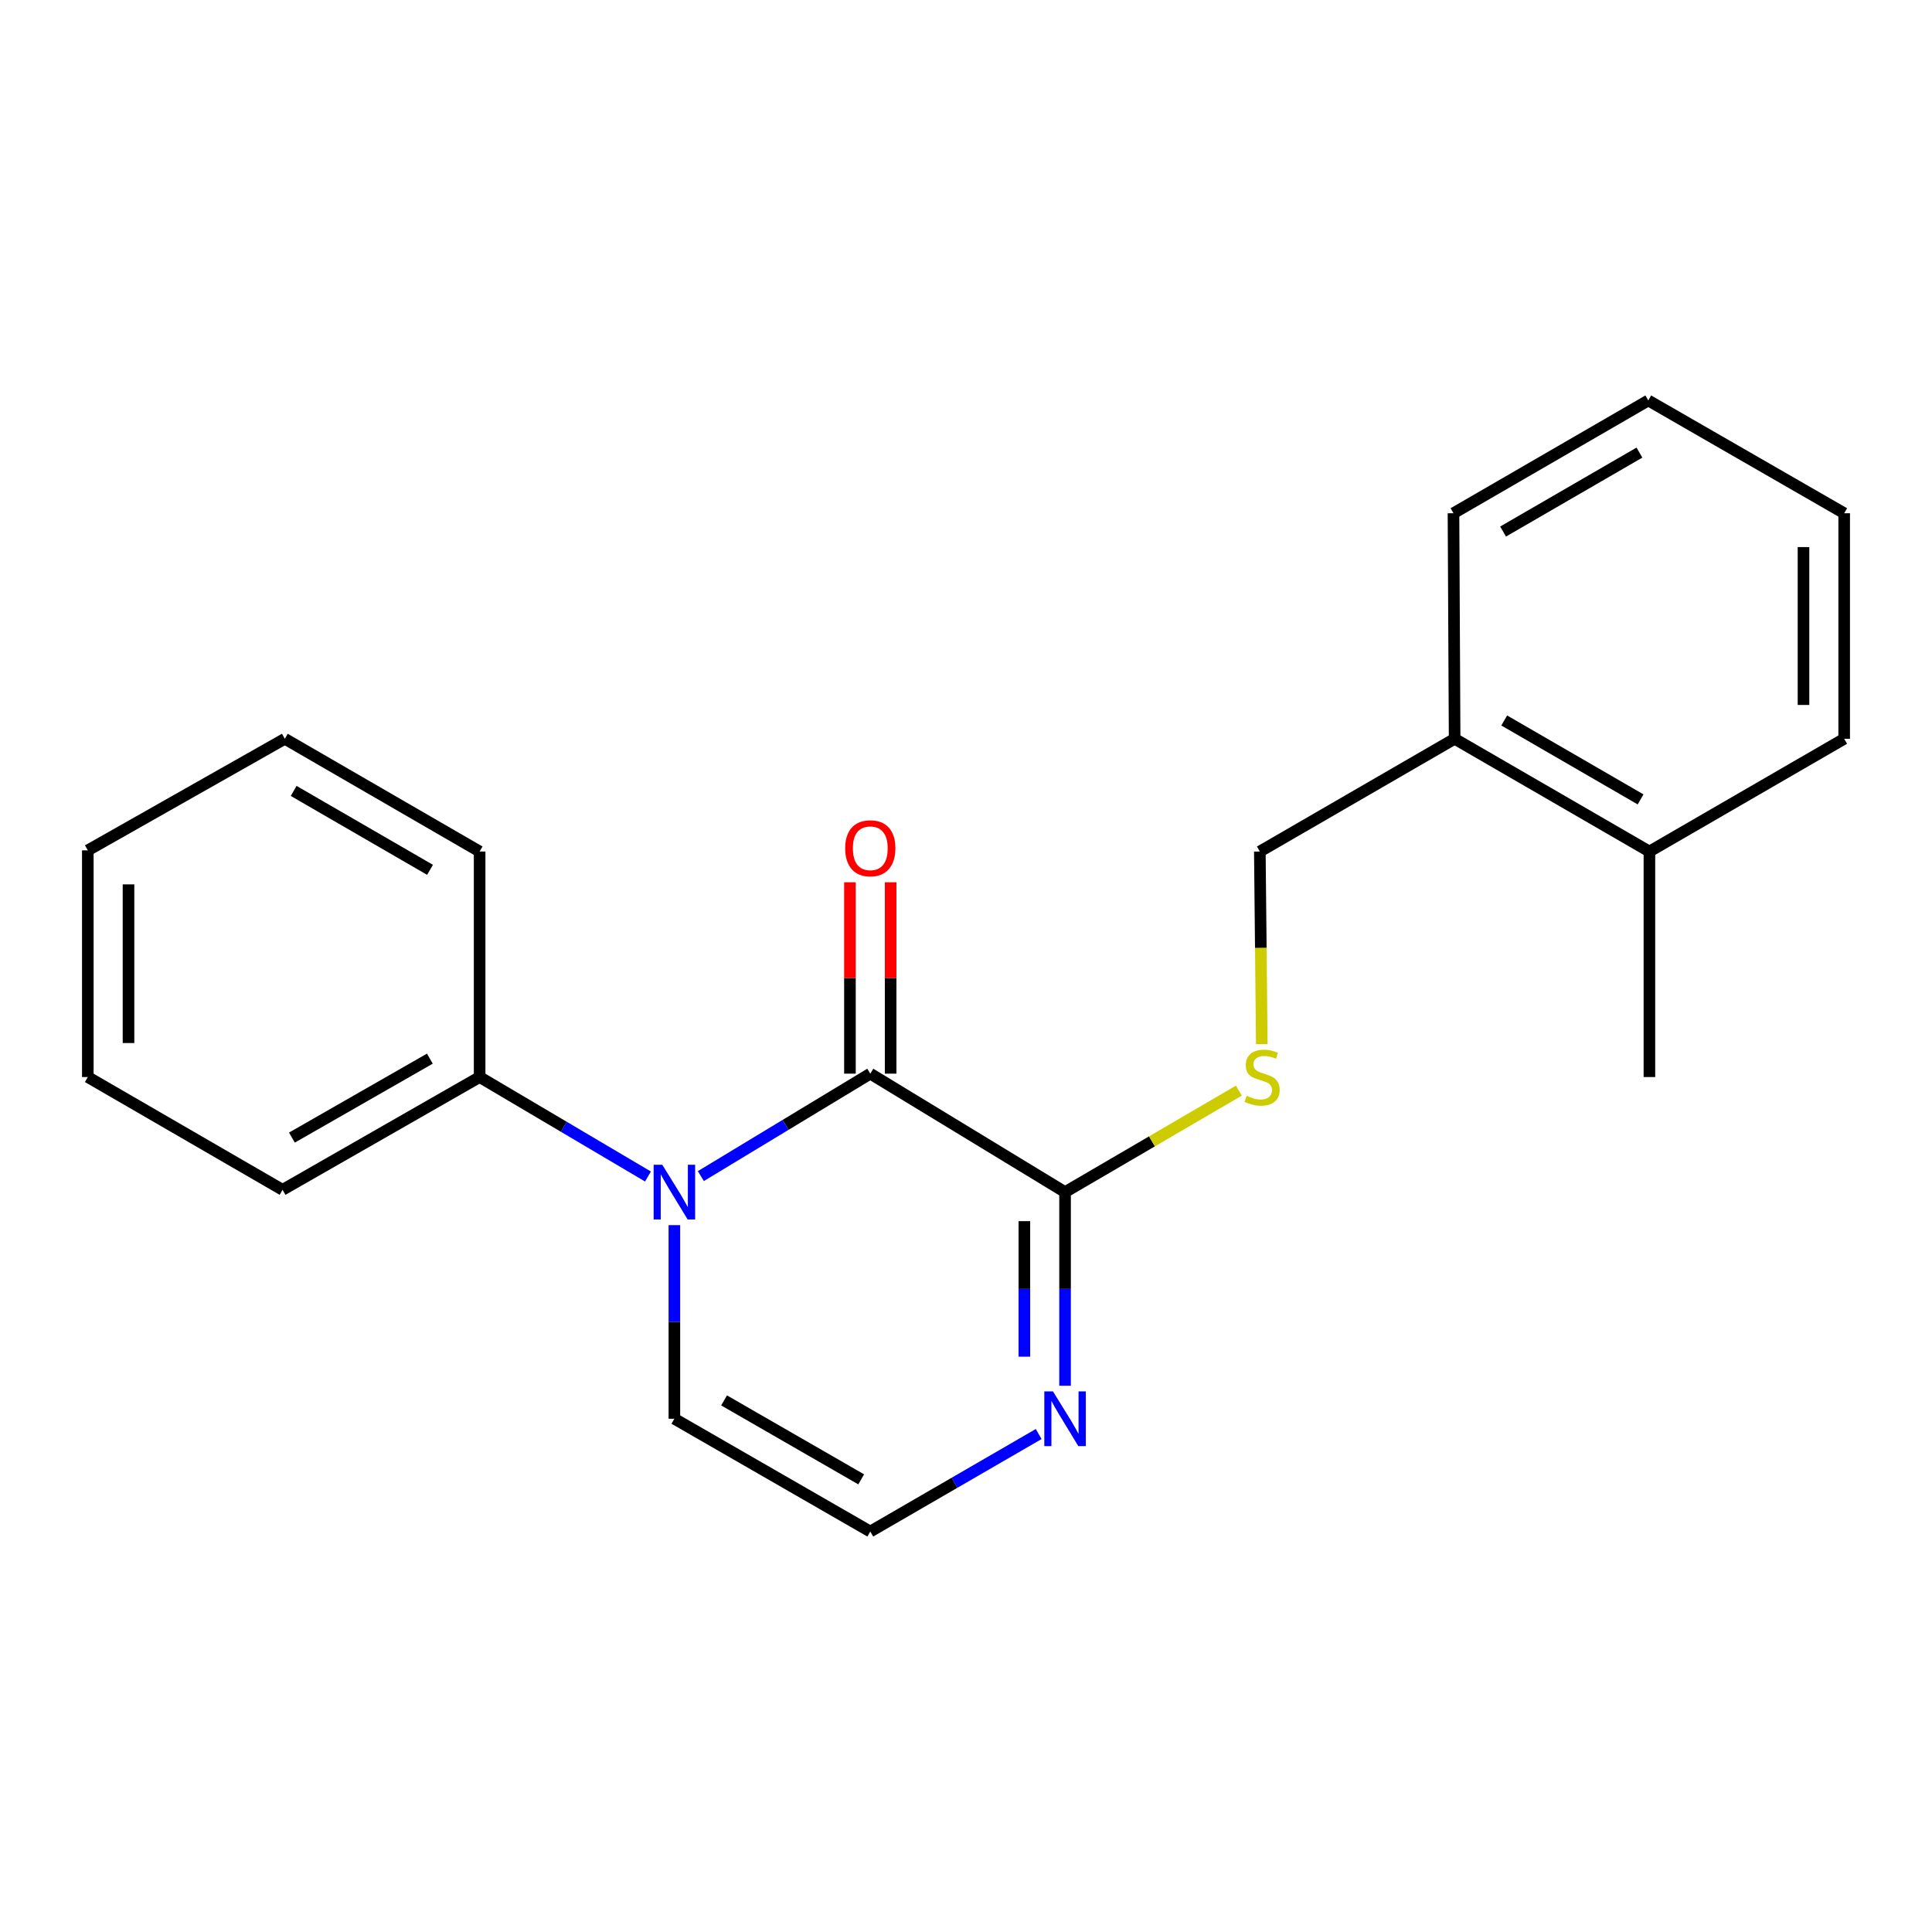 <?xml version='1.0' encoding='iso-8859-1'?>
<svg version='1.1' baseProfile='full'
              xmlns='http://www.w3.org/2000/svg'
                      xmlns:rdkit='http://www.rdkit.org/xml'
                      xmlns:xlink='http://www.w3.org/1999/xlink'
                  xml:space='preserve'
width='1000px' height='1000px' viewBox='0 0 1000 1000'>
<!-- END OF HEADER -->
<rect style='opacity:1.0;fill:#FFFFFF;stroke:none' width='1000' height='1000' x='0' y='0'> </rect>
<path class='bond-0' d='M 450.458,555.72 L 406.609,582.233' style='fill:none;fill-rule:evenodd;stroke:#000000;stroke-width:6px;stroke-linecap:butt;stroke-linejoin:miter;stroke-opacity:1' />
<path class='bond-0' d='M 406.609,582.233 L 362.761,608.747' style='fill:none;fill-rule:evenodd;stroke:#0000FF;stroke-width:6px;stroke-linecap:butt;stroke-linejoin:miter;stroke-opacity:1' />
<path class='bond-1' d='M 450.458,555.72 L 551.273,617.033' style='fill:none;fill-rule:evenodd;stroke:#000000;stroke-width:6px;stroke-linecap:butt;stroke-linejoin:miter;stroke-opacity:1' />
<path class='bond-6' d='M 460.989,555.72 L 460.989,506.189' style='fill:none;fill-rule:evenodd;stroke:#000000;stroke-width:6px;stroke-linecap:butt;stroke-linejoin:miter;stroke-opacity:1' />
<path class='bond-6' d='M 460.989,506.189 L 460.989,456.658' style='fill:none;fill-rule:evenodd;stroke:#FF0000;stroke-width:6px;stroke-linecap:butt;stroke-linejoin:miter;stroke-opacity:1' />
<path class='bond-6' d='M 439.928,555.72 L 439.928,506.189' style='fill:none;fill-rule:evenodd;stroke:#000000;stroke-width:6px;stroke-linecap:butt;stroke-linejoin:miter;stroke-opacity:1' />
<path class='bond-6' d='M 439.928,506.189 L 439.928,456.658' style='fill:none;fill-rule:evenodd;stroke:#FF0000;stroke-width:6px;stroke-linecap:butt;stroke-linejoin:miter;stroke-opacity:1' />
<path class='bond-4' d='M 349.058,634.125 L 349.058,684.236' style='fill:none;fill-rule:evenodd;stroke:#0000FF;stroke-width:6px;stroke-linecap:butt;stroke-linejoin:miter;stroke-opacity:1' />
<path class='bond-4' d='M 349.058,684.236 L 349.058,734.346' style='fill:none;fill-rule:evenodd;stroke:#000000;stroke-width:6px;stroke-linecap:butt;stroke-linejoin:miter;stroke-opacity:1' />
<path class='bond-7' d='M 335.391,608.958 L 291.823,583.216' style='fill:none;fill-rule:evenodd;stroke:#0000FF;stroke-width:6px;stroke-linecap:butt;stroke-linejoin:miter;stroke-opacity:1' />
<path class='bond-7' d='M 291.823,583.216 L 248.255,557.475' style='fill:none;fill-rule:evenodd;stroke:#000000;stroke-width:6px;stroke-linecap:butt;stroke-linejoin:miter;stroke-opacity:1' />
<path class='bond-2' d='M 551.273,617.033 L 551.273,667.143' style='fill:none;fill-rule:evenodd;stroke:#000000;stroke-width:6px;stroke-linecap:butt;stroke-linejoin:miter;stroke-opacity:1' />
<path class='bond-2' d='M 551.273,667.143 L 551.273,717.253' style='fill:none;fill-rule:evenodd;stroke:#0000FF;stroke-width:6px;stroke-linecap:butt;stroke-linejoin:miter;stroke-opacity:1' />
<path class='bond-2' d='M 530.212,632.066 L 530.212,667.143' style='fill:none;fill-rule:evenodd;stroke:#000000;stroke-width:6px;stroke-linecap:butt;stroke-linejoin:miter;stroke-opacity:1' />
<path class='bond-2' d='M 530.212,667.143 L 530.212,702.22' style='fill:none;fill-rule:evenodd;stroke:#0000FF;stroke-width:6px;stroke-linecap:butt;stroke-linejoin:miter;stroke-opacity:1' />
<path class='bond-3' d='M 551.273,617.033 L 596.255,590.767' style='fill:none;fill-rule:evenodd;stroke:#000000;stroke-width:6px;stroke-linecap:butt;stroke-linejoin:miter;stroke-opacity:1' />
<path class='bond-3' d='M 596.255,590.767 L 641.237,564.501' style='fill:none;fill-rule:evenodd;stroke:#CCCC00;stroke-width:6px;stroke-linecap:butt;stroke-linejoin:miter;stroke-opacity:1' />
<path class='bond-5' d='M 537.621,742.251 L 494.04,767.487' style='fill:none;fill-rule:evenodd;stroke:#0000FF;stroke-width:6px;stroke-linecap:butt;stroke-linejoin:miter;stroke-opacity:1' />
<path class='bond-5' d='M 494.04,767.487 L 450.458,792.722' style='fill:none;fill-rule:evenodd;stroke:#000000;stroke-width:6px;stroke-linecap:butt;stroke-linejoin:miter;stroke-opacity:1' />
<path class='bond-8' d='M 653.098,540.437 L 652.593,490.592' style='fill:none;fill-rule:evenodd;stroke:#CCCC00;stroke-width:6px;stroke-linecap:butt;stroke-linejoin:miter;stroke-opacity:1' />
<path class='bond-8' d='M 652.593,490.592 L 652.088,440.747' style='fill:none;fill-rule:evenodd;stroke:#000000;stroke-width:6px;stroke-linecap:butt;stroke-linejoin:miter;stroke-opacity:1' />
<path class='bond-21' d='M 349.058,734.346 L 450.458,792.722' style='fill:none;fill-rule:evenodd;stroke:#000000;stroke-width:6px;stroke-linecap:butt;stroke-linejoin:miter;stroke-opacity:1' />
<path class='bond-21' d='M 374.776,724.849 L 445.757,765.712' style='fill:none;fill-rule:evenodd;stroke:#000000;stroke-width:6px;stroke-linecap:butt;stroke-linejoin:miter;stroke-opacity:1' />
<path class='bond-11' d='M 248.255,557.475 L 146.258,615.851' style='fill:none;fill-rule:evenodd;stroke:#000000;stroke-width:6px;stroke-linecap:butt;stroke-linejoin:miter;stroke-opacity:1' />
<path class='bond-11' d='M 222.493,547.952 L 151.096,588.815' style='fill:none;fill-rule:evenodd;stroke:#000000;stroke-width:6px;stroke-linecap:butt;stroke-linejoin:miter;stroke-opacity:1' />
<path class='bond-12' d='M 248.255,557.475 L 248.255,440.747' style='fill:none;fill-rule:evenodd;stroke:#000000;stroke-width:6px;stroke-linecap:butt;stroke-linejoin:miter;stroke-opacity:1' />
<path class='bond-9' d='M 652.088,440.747 L 752.915,382.394' style='fill:none;fill-rule:evenodd;stroke:#000000;stroke-width:6px;stroke-linecap:butt;stroke-linejoin:miter;stroke-opacity:1' />
<path class='bond-10' d='M 752.915,382.394 L 853.73,440.747' style='fill:none;fill-rule:evenodd;stroke:#000000;stroke-width:6px;stroke-linecap:butt;stroke-linejoin:miter;stroke-opacity:1' />
<path class='bond-10' d='M 778.588,372.919 L 849.159,413.765' style='fill:none;fill-rule:evenodd;stroke:#000000;stroke-width:6px;stroke-linecap:butt;stroke-linejoin:miter;stroke-opacity:1' />
<path class='bond-13' d='M 752.915,382.394 L 752.319,265.654' style='fill:none;fill-rule:evenodd;stroke:#000000;stroke-width:6px;stroke-linecap:butt;stroke-linejoin:miter;stroke-opacity:1' />
<path class='bond-14' d='M 853.73,440.747 L 853.73,557.475' style='fill:none;fill-rule:evenodd;stroke:#000000;stroke-width:6px;stroke-linecap:butt;stroke-linejoin:miter;stroke-opacity:1' />
<path class='bond-15' d='M 853.73,440.747 L 954.545,382.394' style='fill:none;fill-rule:evenodd;stroke:#000000;stroke-width:6px;stroke-linecap:butt;stroke-linejoin:miter;stroke-opacity:1' />
<path class='bond-18' d='M 146.258,615.851 L 45.455,557.475' style='fill:none;fill-rule:evenodd;stroke:#000000;stroke-width:6px;stroke-linecap:butt;stroke-linejoin:miter;stroke-opacity:1' />
<path class='bond-19' d='M 248.255,440.747 L 147.428,382.394' style='fill:none;fill-rule:evenodd;stroke:#000000;stroke-width:6px;stroke-linecap:butt;stroke-linejoin:miter;stroke-opacity:1' />
<path class='bond-19' d='M 222.581,450.223 L 152.002,409.376' style='fill:none;fill-rule:evenodd;stroke:#000000;stroke-width:6px;stroke-linecap:butt;stroke-linejoin:miter;stroke-opacity:1' />
<path class='bond-17' d='M 752.319,265.654 L 853.145,207.278' style='fill:none;fill-rule:evenodd;stroke:#000000;stroke-width:6px;stroke-linecap:butt;stroke-linejoin:miter;stroke-opacity:1' />
<path class='bond-17' d='M 777.996,275.125 L 848.574,234.262' style='fill:none;fill-rule:evenodd;stroke:#000000;stroke-width:6px;stroke-linecap:butt;stroke-linejoin:miter;stroke-opacity:1' />
<path class='bond-23' d='M 954.545,382.394 L 954.545,265.654' style='fill:none;fill-rule:evenodd;stroke:#000000;stroke-width:6px;stroke-linecap:butt;stroke-linejoin:miter;stroke-opacity:1' />
<path class='bond-23' d='M 933.484,364.883 L 933.484,283.165' style='fill:none;fill-rule:evenodd;stroke:#000000;stroke-width:6px;stroke-linecap:butt;stroke-linejoin:miter;stroke-opacity:1' />
<path class='bond-16' d='M 954.545,265.654 L 853.145,207.278' style='fill:none;fill-rule:evenodd;stroke:#000000;stroke-width:6px;stroke-linecap:butt;stroke-linejoin:miter;stroke-opacity:1' />
<path class='bond-22' d='M 45.455,557.475 L 45.455,440.15' style='fill:none;fill-rule:evenodd;stroke:#000000;stroke-width:6px;stroke-linecap:butt;stroke-linejoin:miter;stroke-opacity:1' />
<path class='bond-22' d='M 66.516,539.876 L 66.516,457.749' style='fill:none;fill-rule:evenodd;stroke:#000000;stroke-width:6px;stroke-linecap:butt;stroke-linejoin:miter;stroke-opacity:1' />
<path class='bond-20' d='M 147.428,382.394 L 45.455,440.15' style='fill:none;fill-rule:evenodd;stroke:#000000;stroke-width:6px;stroke-linecap:butt;stroke-linejoin:miter;stroke-opacity:1' />
<path  class='atom-1' d='M 342.798 602.873
L 352.078 617.873
Q 352.998 619.353, 354.478 622.033
Q 355.958 624.713, 356.038 624.873
L 356.038 602.873
L 359.798 602.873
L 359.798 631.193
L 355.918 631.193
L 345.958 614.793
Q 344.798 612.873, 343.558 610.673
Q 342.358 608.473, 341.998 607.793
L 341.998 631.193
L 338.318 631.193
L 338.318 602.873
L 342.798 602.873
' fill='#0000FF'/>
<path  class='atom-3' d='M 545.013 720.186
L 554.293 735.186
Q 555.213 736.666, 556.693 739.346
Q 558.173 742.026, 558.253 742.186
L 558.253 720.186
L 562.013 720.186
L 562.013 748.506
L 558.133 748.506
L 548.173 732.106
Q 547.013 730.186, 545.773 727.986
Q 544.573 725.786, 544.213 725.106
L 544.213 748.506
L 540.533 748.506
L 540.533 720.186
L 545.013 720.186
' fill='#0000FF'/>
<path  class='atom-4' d='M 645.27 567.195
Q 645.59 567.315, 646.91 567.875
Q 648.23 568.435, 649.67 568.795
Q 651.15 569.115, 652.59 569.115
Q 655.27 569.115, 656.83 567.835
Q 658.39 566.515, 658.39 564.235
Q 658.39 562.675, 657.59 561.715
Q 656.83 560.755, 655.63 560.235
Q 654.43 559.715, 652.43 559.115
Q 649.91 558.355, 648.39 557.635
Q 646.91 556.915, 645.83 555.395
Q 644.79 553.875, 644.79 551.315
Q 644.79 547.755, 647.19 545.555
Q 649.63 543.355, 654.43 543.355
Q 657.71 543.355, 661.43 544.915
L 660.51 547.995
Q 657.11 546.595, 654.55 546.595
Q 651.79 546.595, 650.27 547.755
Q 648.75 548.875, 648.79 550.835
Q 648.79 552.355, 649.55 553.275
Q 650.35 554.195, 651.47 554.715
Q 652.63 555.235, 654.55 555.835
Q 657.11 556.635, 658.63 557.435
Q 660.15 558.235, 661.23 559.875
Q 662.35 561.475, 662.35 564.235
Q 662.35 568.155, 659.71 570.275
Q 657.11 572.355, 652.75 572.355
Q 650.23 572.355, 648.31 571.795
Q 646.43 571.275, 644.19 570.355
L 645.27 567.195
' fill='#CCCC00'/>
<path  class='atom-7' d='M 437.458 439.06
Q 437.458 432.26, 440.818 428.46
Q 444.178 424.66, 450.458 424.66
Q 456.738 424.66, 460.098 428.46
Q 463.458 432.26, 463.458 439.06
Q 463.458 445.94, 460.058 449.86
Q 456.658 453.74, 450.458 453.74
Q 444.218 453.74, 440.818 449.86
Q 437.458 445.98, 437.458 439.06
M 450.458 450.54
Q 454.778 450.54, 457.098 447.66
Q 459.458 444.74, 459.458 439.06
Q 459.458 433.5, 457.098 430.7
Q 454.778 427.86, 450.458 427.86
Q 446.138 427.86, 443.778 430.66
Q 441.458 433.46, 441.458 439.06
Q 441.458 444.78, 443.778 447.66
Q 446.138 450.54, 450.458 450.54
' fill='#FF0000'/>
</svg>
